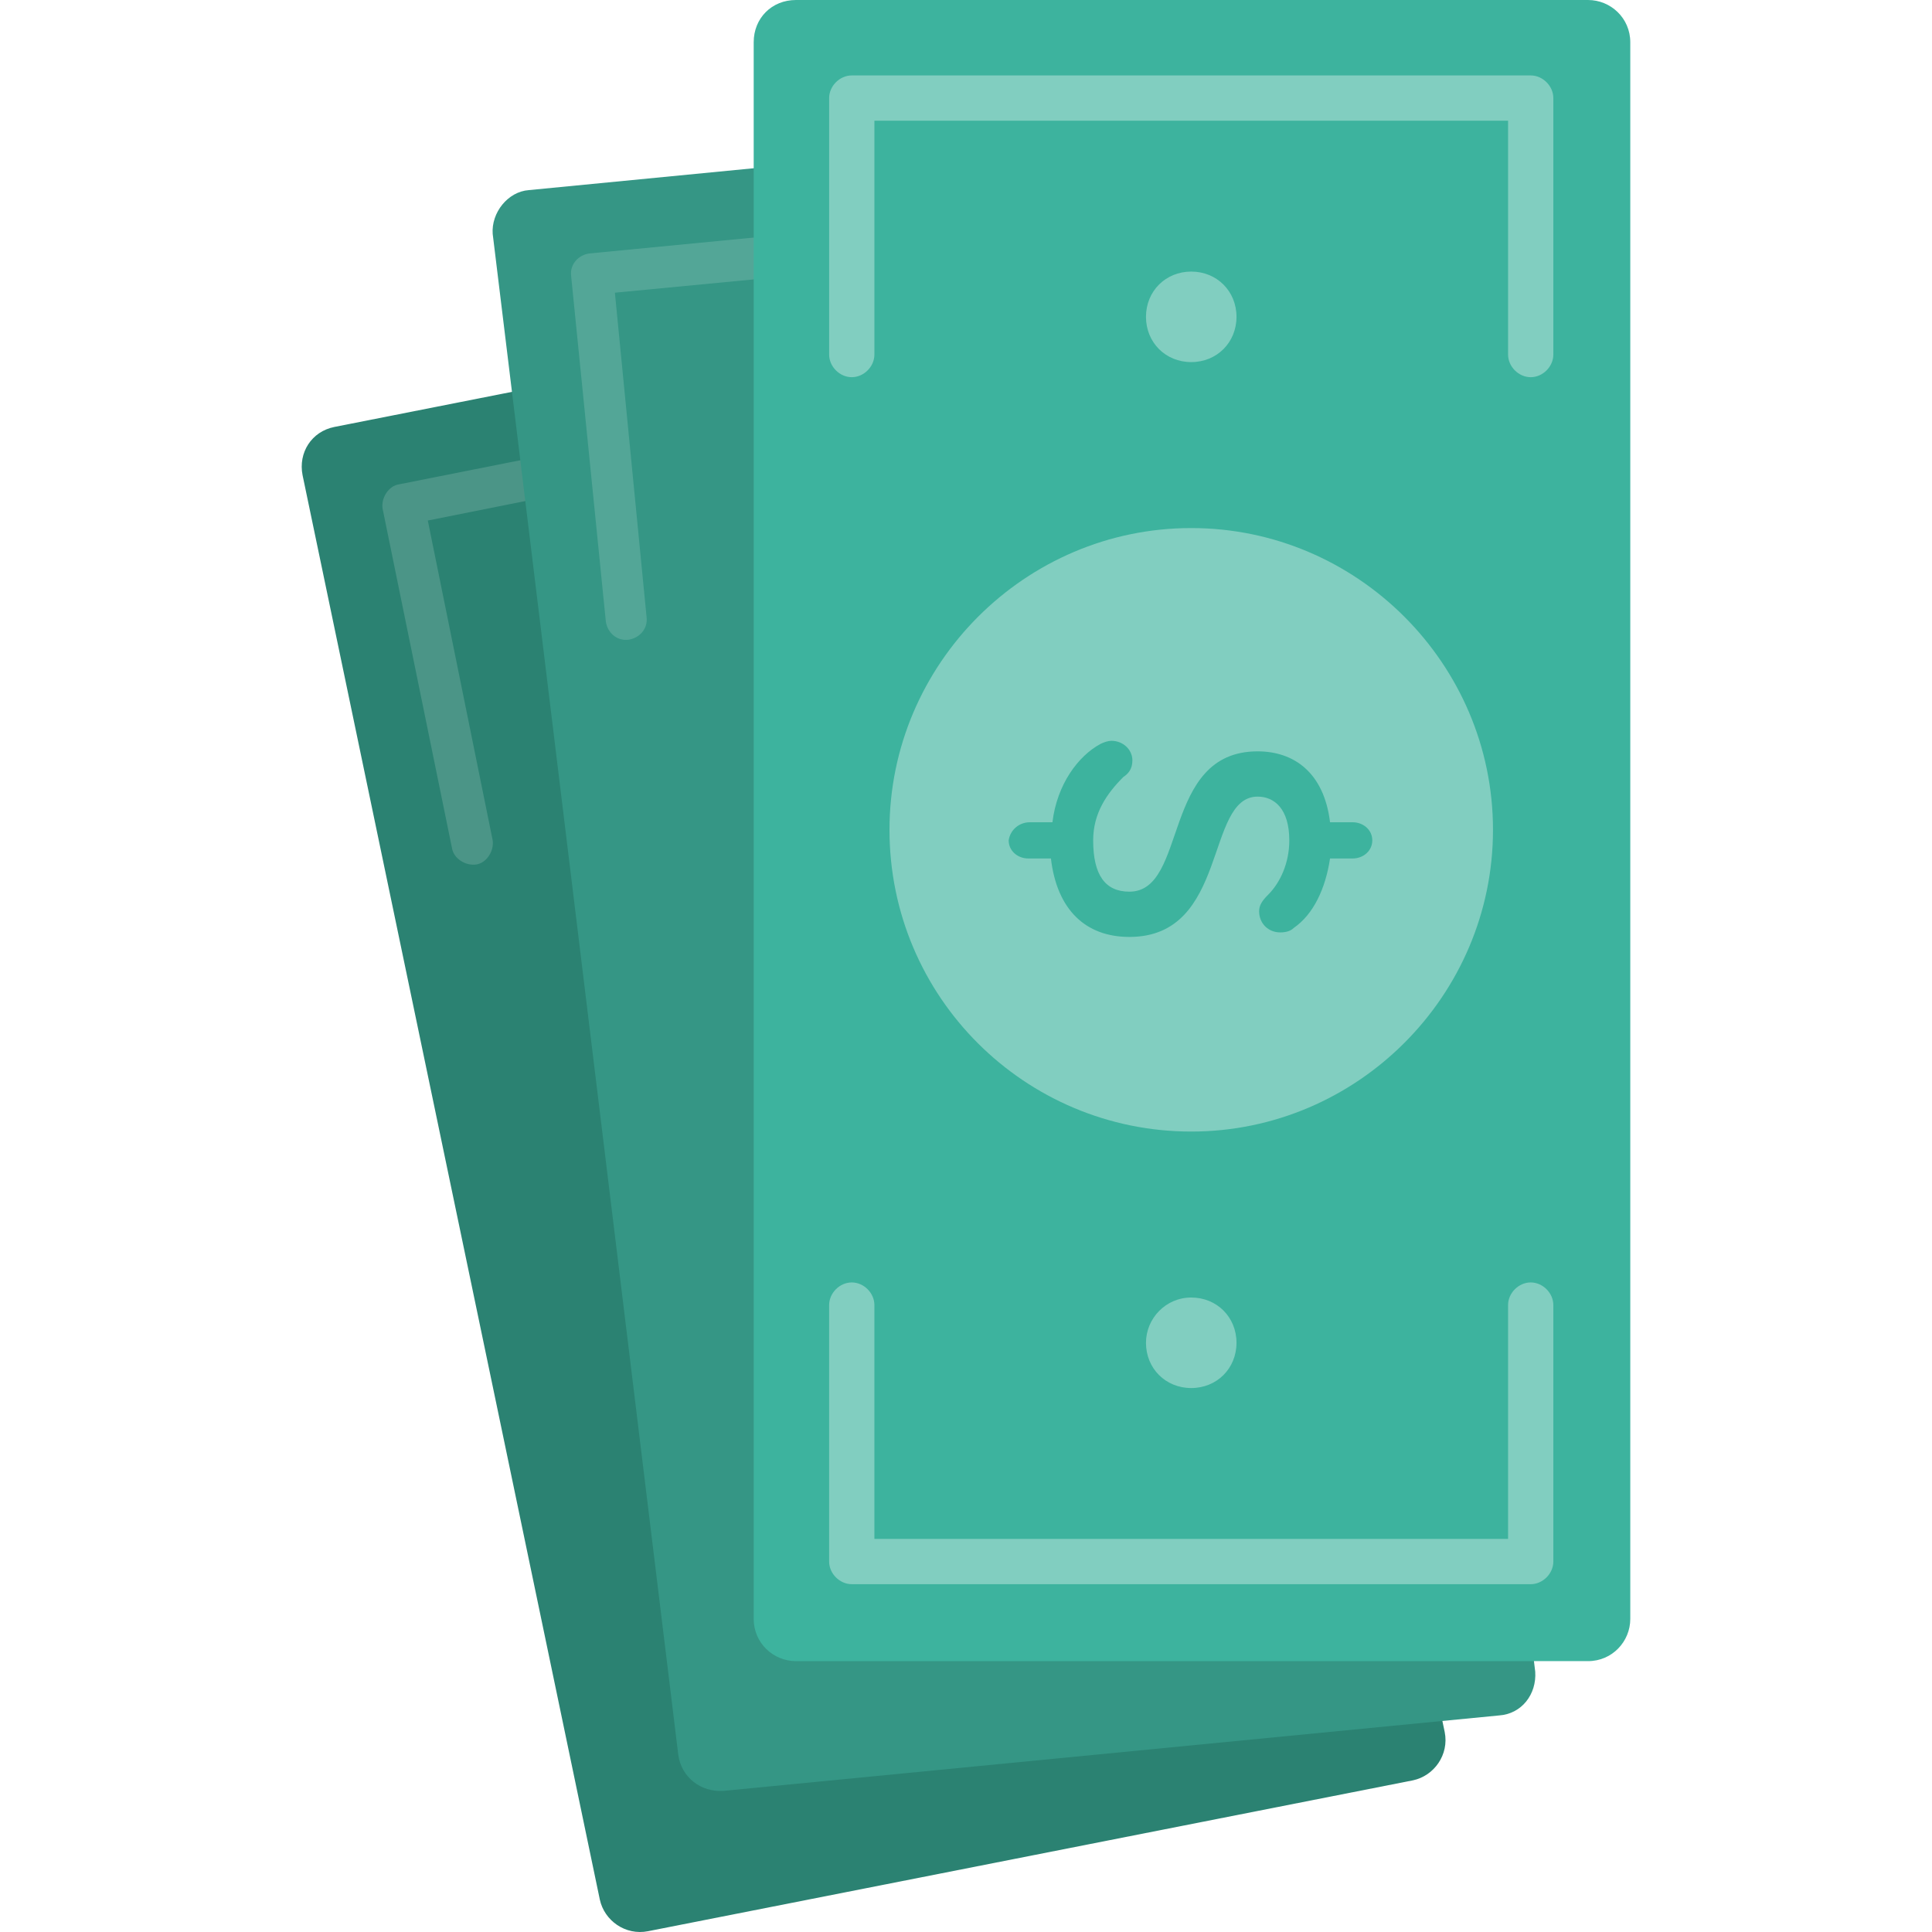 <?xml version="1.0" encoding="iso-8859-1"?>
<!-- Generator: Adobe Illustrator 19.0.0, SVG Export Plug-In . SVG Version: 6.00 Build 0)  -->
<svg version="1.1" id="Layer_1" xmlns="http://www.w3.org/2000/svg" xmlns:xlink="http://www.w3.org/1999/xlink" x="0px" y="0px"
	 viewBox="0 0 504.333 504.333" style="enable-background:new 0 0 504.333 504.333;" xml:space="preserve">
<path style="fill:#2B8272;" d="M87.258,111.458l199.286-39.385c5.908-1.182,11.422,2.757,12.603,8.271l77.982,371.791
	c1.182,5.908-2.757,11.422-8.271,12.603l-199.68,39.385c-5.908,1.182-11.422-2.757-12.603-8.271l-77.587-371.79
	C77.806,118.154,81.351,112.64,87.258,111.458z"/>
<path style="fill:#4B9587;" d="M297.178,185.895L279.061,97.28c-0.394-2.757-3.545-4.726-6.302-4.332l-168.566,33.477
	c-2.757,0.394-4.726,3.545-4.332,6.302l18.117,88.615c0.394,2.757,3.545,4.726,6.302,4.332s4.726-3.545,4.332-6.302l-16.935-83.495
	l157.932-31.508l16.935,83.495c0.394,2.757,3.545,4.726,6.302,4.332C295.603,191.409,297.572,188.652,297.178,185.895z"/>
<path style="fill:#359685;" d="M138.064,49.625l202.437-19.692c5.908-0.394,11.028,3.545,11.815,9.452l48.443,396.997
	c0.394,5.908-3.545,11.028-9.452,11.422L188.87,467.496c-5.908,0.394-11.028-3.545-11.815-9.452L128.612,61.046
	C128.218,55.532,132.551,50.018,138.064,49.625z"/>
<path style="fill:#53A697;" d="M330.655,54.351c-0.394-2.757-2.757-5.12-5.908-4.726L153.818,66.166
	c-2.757,0.394-5.12,2.757-4.726,5.908l9.058,90.191c0.394,2.757,2.757,5.12,5.908,4.726c2.757-0.394,5.12-2.757,4.726-5.908
	l-8.271-84.677l160.295-15.36l8.271,84.677c0.394,2.757,2.757,5.12,5.908,4.726c2.757-0.394,5.12-2.757,4.726-5.908
	C339.714,144.542,330.655,54.351,330.655,54.351z"/>
<path style="fill:#3DB39E;" d="M207.775,0h206.769c5.908,0,11.028,4.726,11.028,11.028v411.569c0,5.908-4.726,11.028-11.028,11.028
	H207.775c-5.908,0-11.028-4.726-11.028-11.028V11.028C196.748,4.726,201.474,0,207.775,0z"/>
<path style="fill:#81CEC0;" d="M232.194,216.615c0,43.717,35.446,78.769,78.769,78.769s78.769-35.446,78.769-78.769
	s-35.446-78.769-78.769-78.769S232.194,173.292,232.194,216.615z M268.821,214.646h5.908c1.182-9.846,6.695-17.329,12.603-20.48
	c0.788-0.394,1.969-0.788,2.757-0.788c3.151,0,5.514,2.363,5.514,5.12c0,2.363-1.182,3.545-2.363,4.332
	c-4.332,4.332-7.877,9.452-7.877,16.542c0,9.058,3.151,13.391,9.452,13.391c15.36,0,8.271-36.628,33.477-36.628
	c9.452,0,17.329,5.514,18.905,18.511h5.908c2.757,0,5.12,1.969,5.12,4.726s-2.363,4.726-5.12,4.726h-5.908
	c-1.182,7.877-4.332,14.572-9.452,18.117c-0.788,0.788-1.969,1.182-3.545,1.182c-3.151,0-5.514-2.363-5.514-5.514
	c0-1.575,0.788-2.757,2.363-4.332c3.151-3.151,5.514-8.271,5.514-14.178c0-8.271-3.938-11.422-8.271-11.422
	c-13.785,0-7.483,36.628-33.477,36.628c-11.422,0-18.905-7.089-20.48-20.48h-5.908c-2.757,0-5.12-1.969-5.12-4.726
	C263.701,216.615,266.064,214.646,268.821,214.646z M399.578,334.769c-3.151,0-5.908,2.757-5.908,5.908v61.046H228.255v-61.046
	c0-3.151-2.757-5.908-5.908-5.908s-5.908,2.757-5.908,5.908v66.954c0,3.151,2.757,5.908,5.908,5.908h177.231
	c3.151,0,5.908-2.757,5.908-5.908v-66.954C405.486,337.526,402.729,334.769,399.578,334.769z M399.578,19.692h-177.23
	c-3.151,0-5.908,2.757-5.908,5.908v66.954c0,3.151,2.757,5.908,5.908,5.908s5.908-2.757,5.908-5.908V31.508h165.415v61.046
	c0,3.151,2.757,5.908,5.908,5.908s5.908-2.757,5.908-5.908V25.6C405.486,22.449,402.729,19.692,399.578,19.692z M299.148,350.523
	c0,6.695,5.12,11.815,11.815,11.815s11.815-5.12,11.815-11.815s-5.12-11.815-11.815-11.815S299.148,344.222,299.148,350.523z
	 M322.778,82.708c0-6.695-5.12-11.815-11.815-11.815s-11.815,5.12-11.815,11.815s5.12,11.815,11.815,11.815
	S322.778,89.403,322.778,82.708z"/>
<g>
</g>
<g>
</g>
<g>
</g>
<g>
</g>
<g>
</g>
<g>
</g>
<g>
</g>
<g>
</g>
<g>
</g>
<g>
</g>
<g>
</g>
<g>
</g>
<g>
</g>
<g>
</g>
<g>
</g>
</svg>
